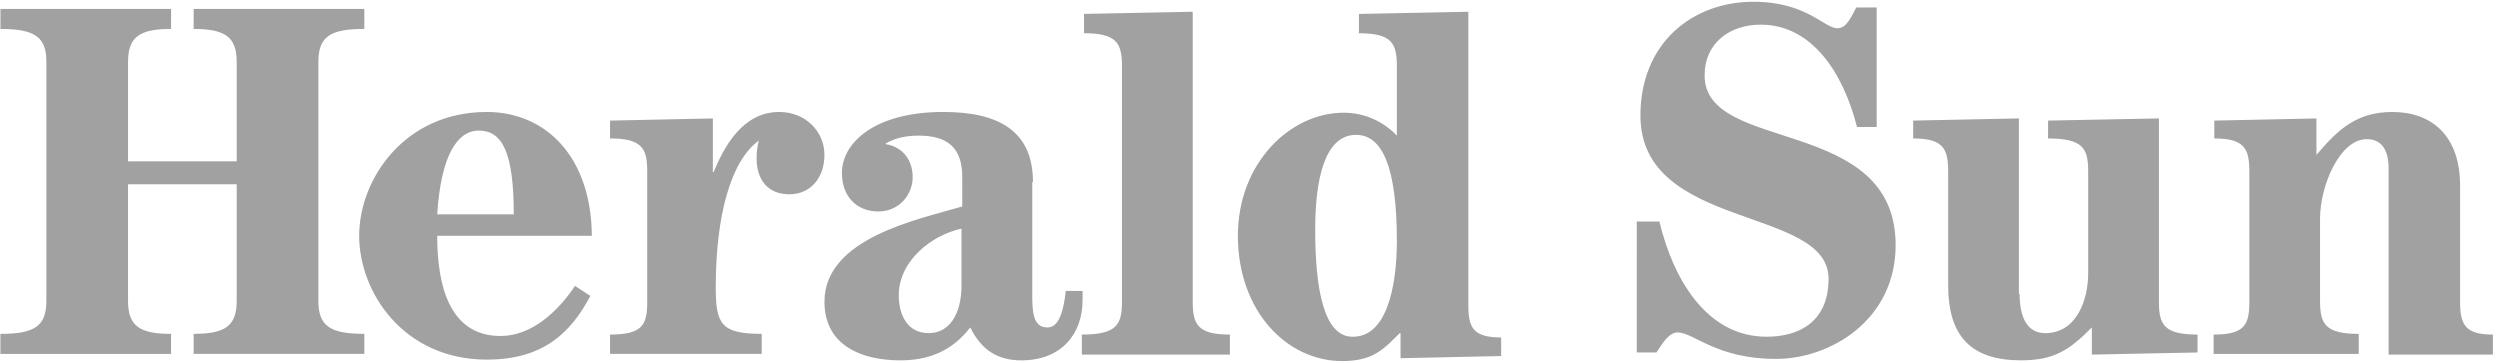 <svg xmlns="http://www.w3.org/2000/svg" viewBox="0 0 344 50"><path fill="#a1a1a1" d="M32.57 22.2V8.516c0-3.447-1.607-4.53-5.923-4.53V1.229H50.13V3.98c-4.717 0-6.32 1.083-6.32 4.53v32.896c0 3.451 1.603 4.532 6.32 4.532v2.756H26.647v-2.756c4.316 0 5.923-1.083 5.923-4.53v-16.05H17.617V41.41c0 3.451 1.605 4.532 5.918 4.532v2.756H.056v-2.756c4.72 0 6.325-1.083 6.325-4.53V8.516c0-3.447-1.606-4.53-6.32-4.53V1.229h23.477V3.98c-4.312 0-5.919 1.083-5.919 4.53v13.688h14.95l.001.002zm27.592 7.292c.502-7.978 2.71-11.523 5.72-11.523 3.21 0 4.813 2.954 4.813 11.523H60.162zm21.274 3.15c0-11.031-6.325-17.235-14.453-17.235-11.337 0-17.56 9.258-17.56 17.04 0 7.778 6.122 17.036 17.56 17.036 7.726 0 11.54-3.644 14.252-8.765l-2.11-1.376c-2.308 3.445-5.922 6.891-10.234 6.891-7.126 0-8.731-7.09-8.731-13.787h21.278l-.002.195zm2.505 16.15v-2.756c4.516 0 5.117-1.376 5.117-4.53V23.582c0-3.153-.701-4.532-5.117-4.532v-2.456l14.147-.298v7.384h.1c1.407-3.348 3.914-8.272 9.031-8.272 3.613 0 6.222 2.66 6.222 5.91s-2.009 5.417-4.813 5.417c-3.114 0-4.52-2.167-4.52-4.924 0-.986.104-1.676.303-2.465-3.914 2.855-5.923 10.441-5.923 20.192 0 5.022.705 6.4 6.325 6.4v2.757H83.94v.099zm48.365-9.55c0 4.036-1.708 6.597-4.516 6.597-2.91 0-4.117-2.465-4.117-5.217 0-4.729 4.517-8.274 8.629-9.162v7.781h.004zm9.832-14.182c0-6.894-4.514-9.655-12.341-9.655-9.433 0-13.947 4.238-13.947 8.373 0 3.348 2.106 5.32 5.017 5.32 2.81 0 4.717-2.266 4.717-4.728 0-2.56-1.605-4.236-3.713-4.53v-.094c1.306-.79 2.91-1.085 4.517-1.085 3.913 0 6.019 1.576 6.019 5.71v4.041c-6.02 1.773-18.961 4.334-18.961 13.099 0 6.105 5.215 8.073 10.432 8.073 3.914 0 7.122-1.278 9.631-4.53 1.507 3.055 3.713 4.532 7.024 4.532 5.519 0 8.428-3.642 8.428-8.27v-1.282h-2.306c-.302 2.66-.905 5.022-2.512 5.022-1.603 0-2.105-1.28-2.105-4.135V25.064l.1-.004zm27.094 23.733h-20.37v-2.757c4.818 0 5.52-1.376 5.52-4.53V9.104c0-3.153-.702-4.53-5.218-4.53V1.913l14.953-.296V41.51c0 3.149.703 4.527 5.117 4.527v2.757h-.002zm11.74-17.234c0-6.598 1.204-13.003 5.62-13.003 3.612 0 5.617 4.437 5.617 14.578 0 6.598-1.507 13.198-6.02 13.198-4.015.099-5.218-6.501-5.218-14.773h.002zm20.97-29.94l-14.95.297v2.66c4.516 0 5.217 1.376 5.217 4.53v9.551c-1.808-1.87-4.315-3.15-7.325-3.15-7.325 0-14.55 6.895-14.55 16.941 0 10.34 6.723 17.234 14.35 17.234 4.31 0 5.717-1.674 7.925-3.84h.105v3.446l13.846-.296v-2.56c-3.914 0-4.517-1.38-4.517-4.53V1.617h-.1zm23.482 28.86h2.91c1.806 7.58 6.32 15.853 14.748 15.853 4.616 0 8.53-2.167 8.53-7.978 0-10.045-25.888-6.598-25.888-22.452 0-9.948 7.124-15.66 15.55-15.66 7.324 0 9.735 3.644 11.541 3.644 1.304 0 1.905-1.576 2.61-2.855h2.809v16.445h-2.708c-1.905-7.485-6.222-14.083-13.248-14.083-4.213 0-7.722 2.465-7.722 6.992 0 10.834 26.285 5.417 26.285 23.341 0 10.342-9.028 15.66-16.453 15.66-8.225 0-11.337-3.644-13.545-3.644-1.304 0-2.309 1.87-2.91 2.76h-2.71V30.477h.201zM277.9 40.42c0 3.348 1.105 5.419 3.512 5.419 4.315 0 5.923-4.53 5.923-8.272V23.585c0-3.153-.706-4.532-5.521-4.532v-2.46l15.252-.298v25.214c0 3.149.701 4.527 5.316 4.527v2.465l-14.545.292v-3.739c-3.114 3.15-5.22 4.528-9.736 4.528-6.923 0-10.033-3.349-10.033-10.34v-15.66c0-3.152-.703-4.53-4.818-4.53v-2.46l14.55-.297V40.42h.1zm26.692 8.373v-2.757c4.311 0 4.918-1.376 4.918-4.53V23.582c0-3.153-.705-4.532-4.82-4.532v-2.456l14.05-.298v5.022c2.909-3.447 5.518-5.91 10.434-5.91 5.52 0 9.334 3.349 9.334 10.144v15.96c0 3.149.7 4.527 4.513 4.527v2.757h-14.349v-25.61c0-2.756-1.103-4.036-3.01-4.036-3.712 0-6.424 6.4-6.424 10.932v11.326c0 3.153.705 4.532 5.322 4.532v2.758h-19.97l.002.095z"/></svg>